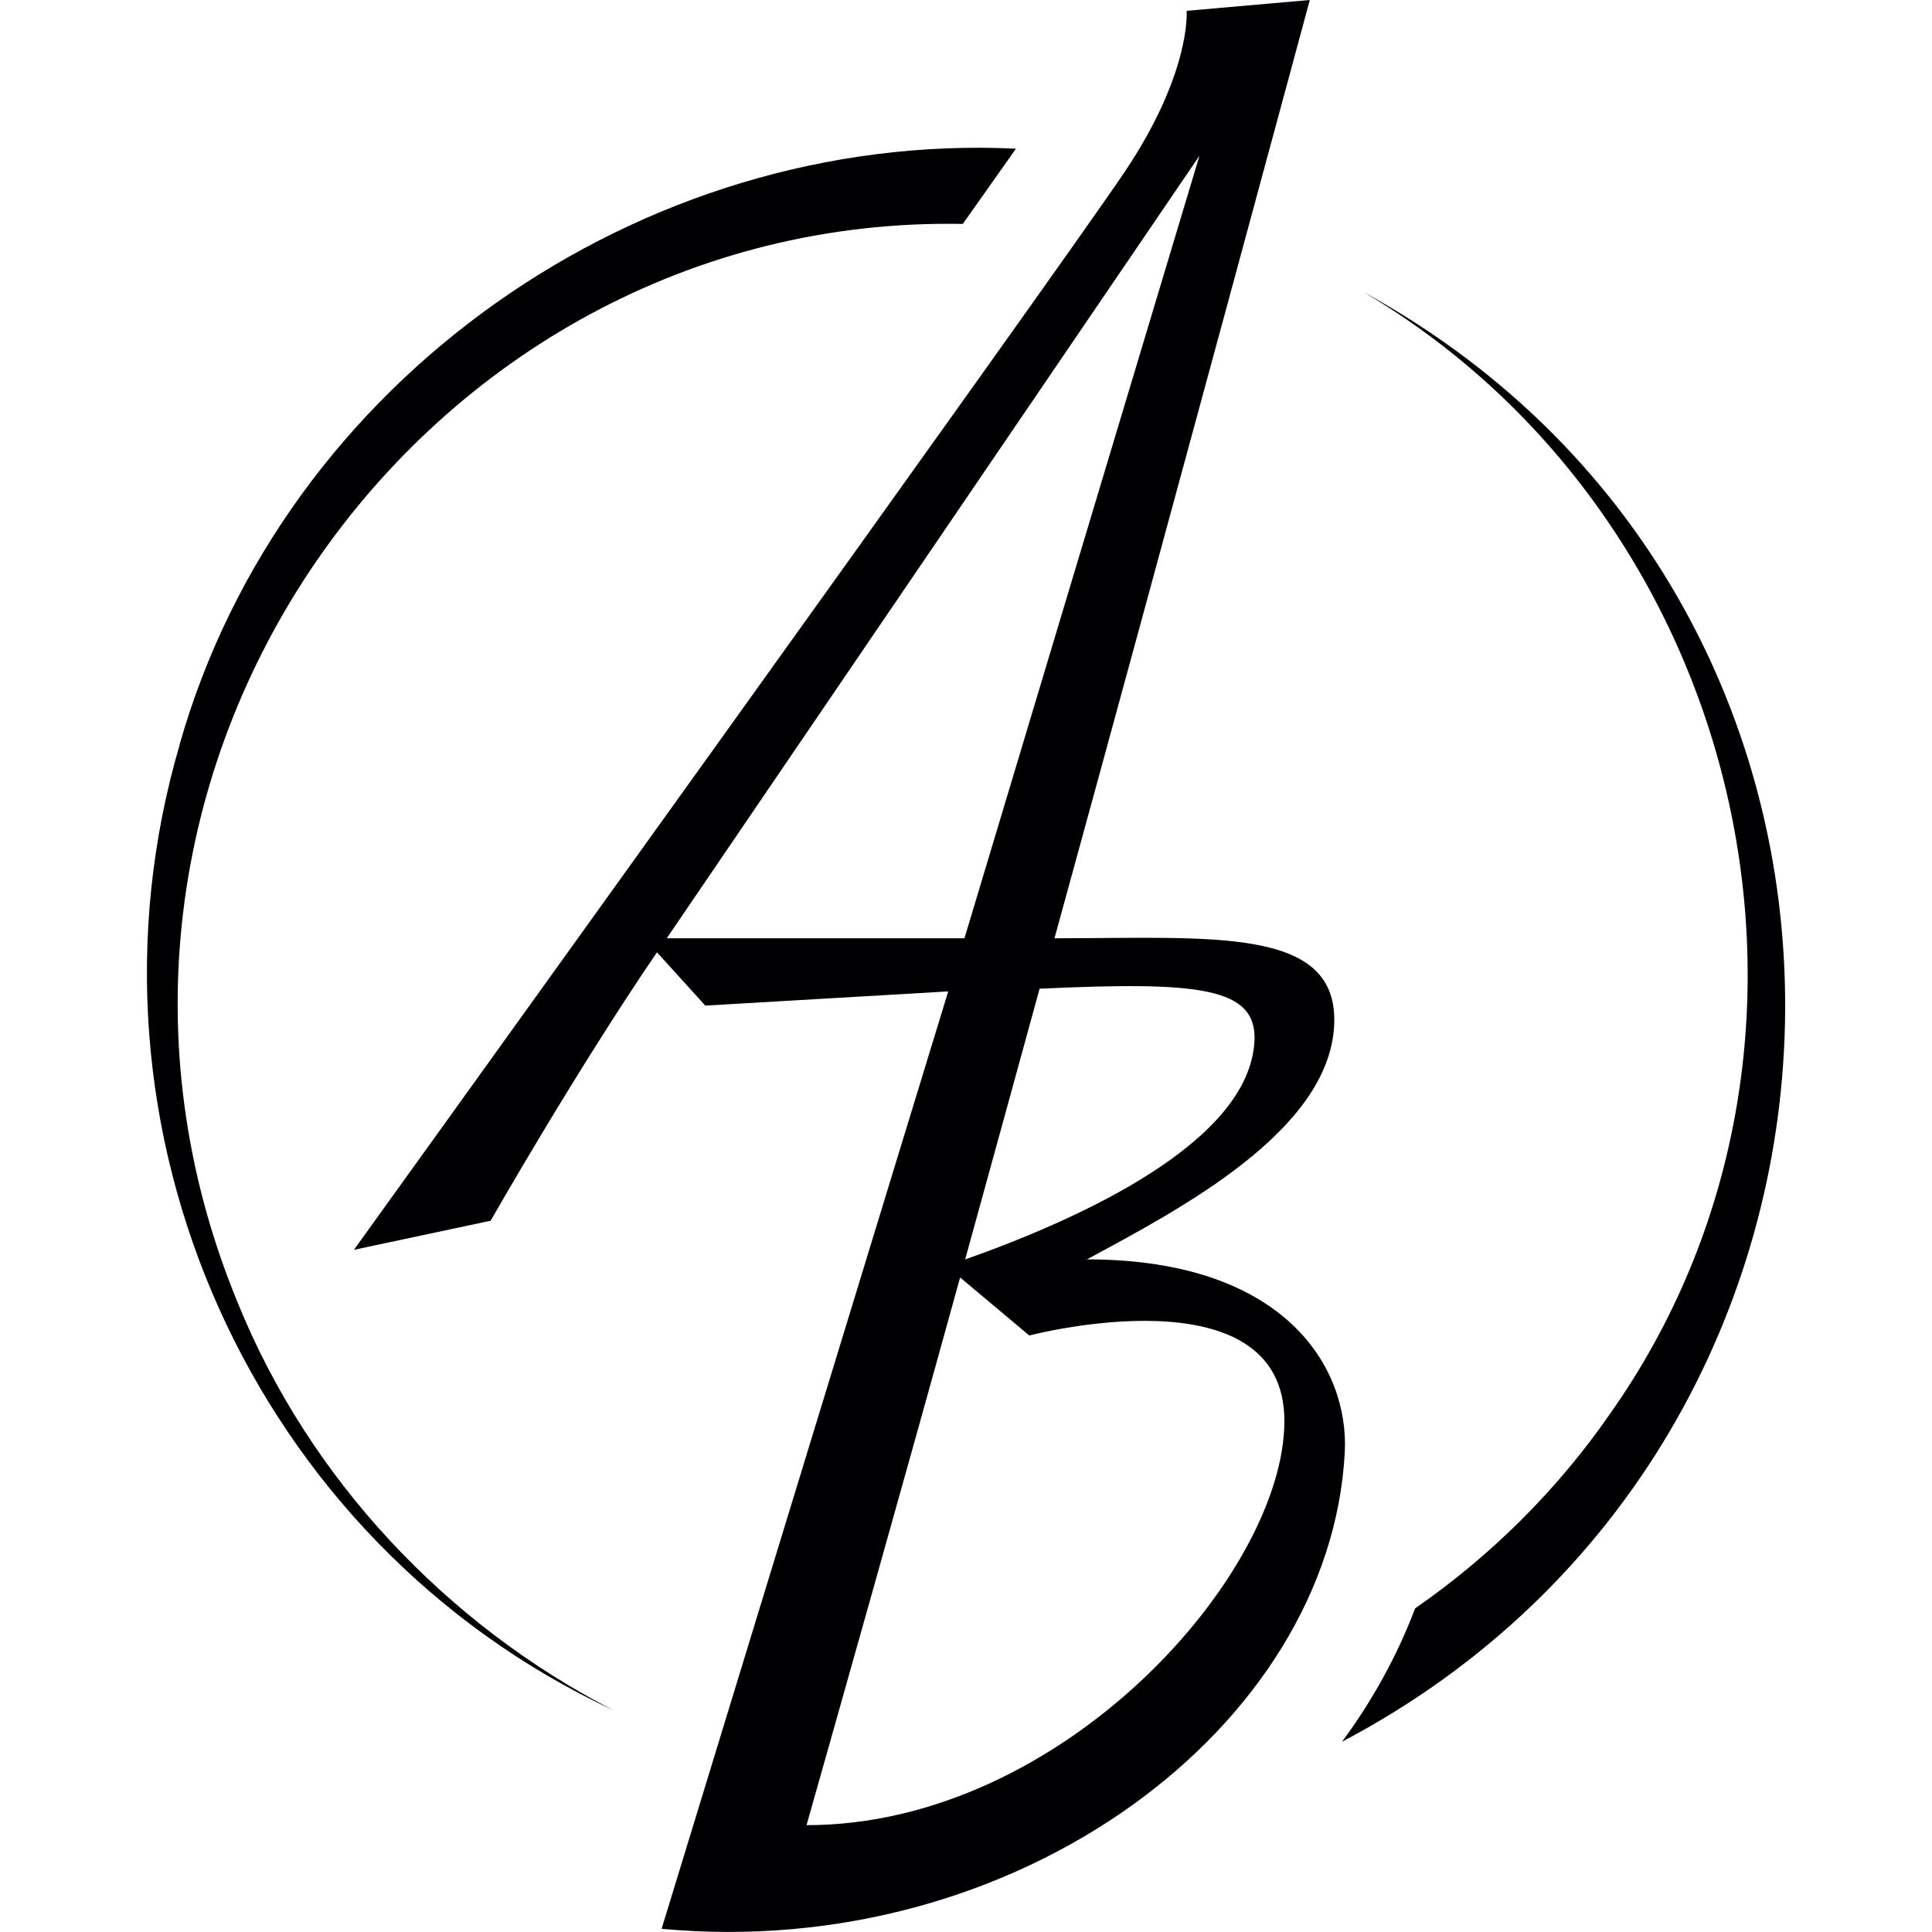 <?xml version="1.0" encoding="UTF-8"?>
<svg id="Capa_1" data-name="Capa 1" xmlns="http://www.w3.org/2000/svg" version="1.1" viewBox="0 0 200 200">
  <defs>
    <style>
      .cls-1 {
        fill: #000003;
        stroke-width: 0px;
      }
    </style>
  </defs>
  <path class="cls-1" d="M18.6,77.09c-11.64,39.72,7.49,82.5,44.92,99.97-17.4-8.96-31.52-24.02-38.89-42.15C2.17,80.6,43.39,22.12,99.67,23.18c2.22-3.14,4.09-5.78,5.5-7.79-38.85-1.85-75.84,23.89-86.58,61.69"/>
  <path class="cls-1" d="M141.3,30.32c39.86,23.67,52.11,78.19,25.36,116.05-5.46,7.89-12.36,14.72-20.17,20.13-1.82,4.81-4.35,9.45-7.56,13.8,59.52-31.32,61.96-117.15,2.37-149.99"/>
  <path class="cls-1" d="M83.49,188.95c3.61-12.78,9.89-34.93,15.9-56.71l7.16,6.01s26.41-6.93,26.41,8.85-22.9,41.84-49.47,41.84M69.02,97.13L124.17,16.12l-24.33,81.01h-30.81ZM129.86,107.78c-.55,10.43-17.89,18.33-29.95,22.6,2.45-8.89,5.2-18.87,7.71-28.03,16.32-.75,22.53-.22,22.24,5.43ZM112.5,130.38c9.54-5.15,25.04-13.24,25.61-24.21.54-10.32-12.57-9.04-28.95-9.04C121.13,53.58,135.59,0,135.59,0l-12.75,1.12s.51,6.34-6.39,16.64c-6.9,10.3-79.81,111.62-79.81,111.62l14.15-3.01s8.73-15.34,17.22-27.79l5,5.52,25.15-1.47-29.67,97.04c36.81,3.43,69.23-20.9,70.72-49.32.46-8.71-6.12-19.98-26.71-19.98Z"/>
</svg>